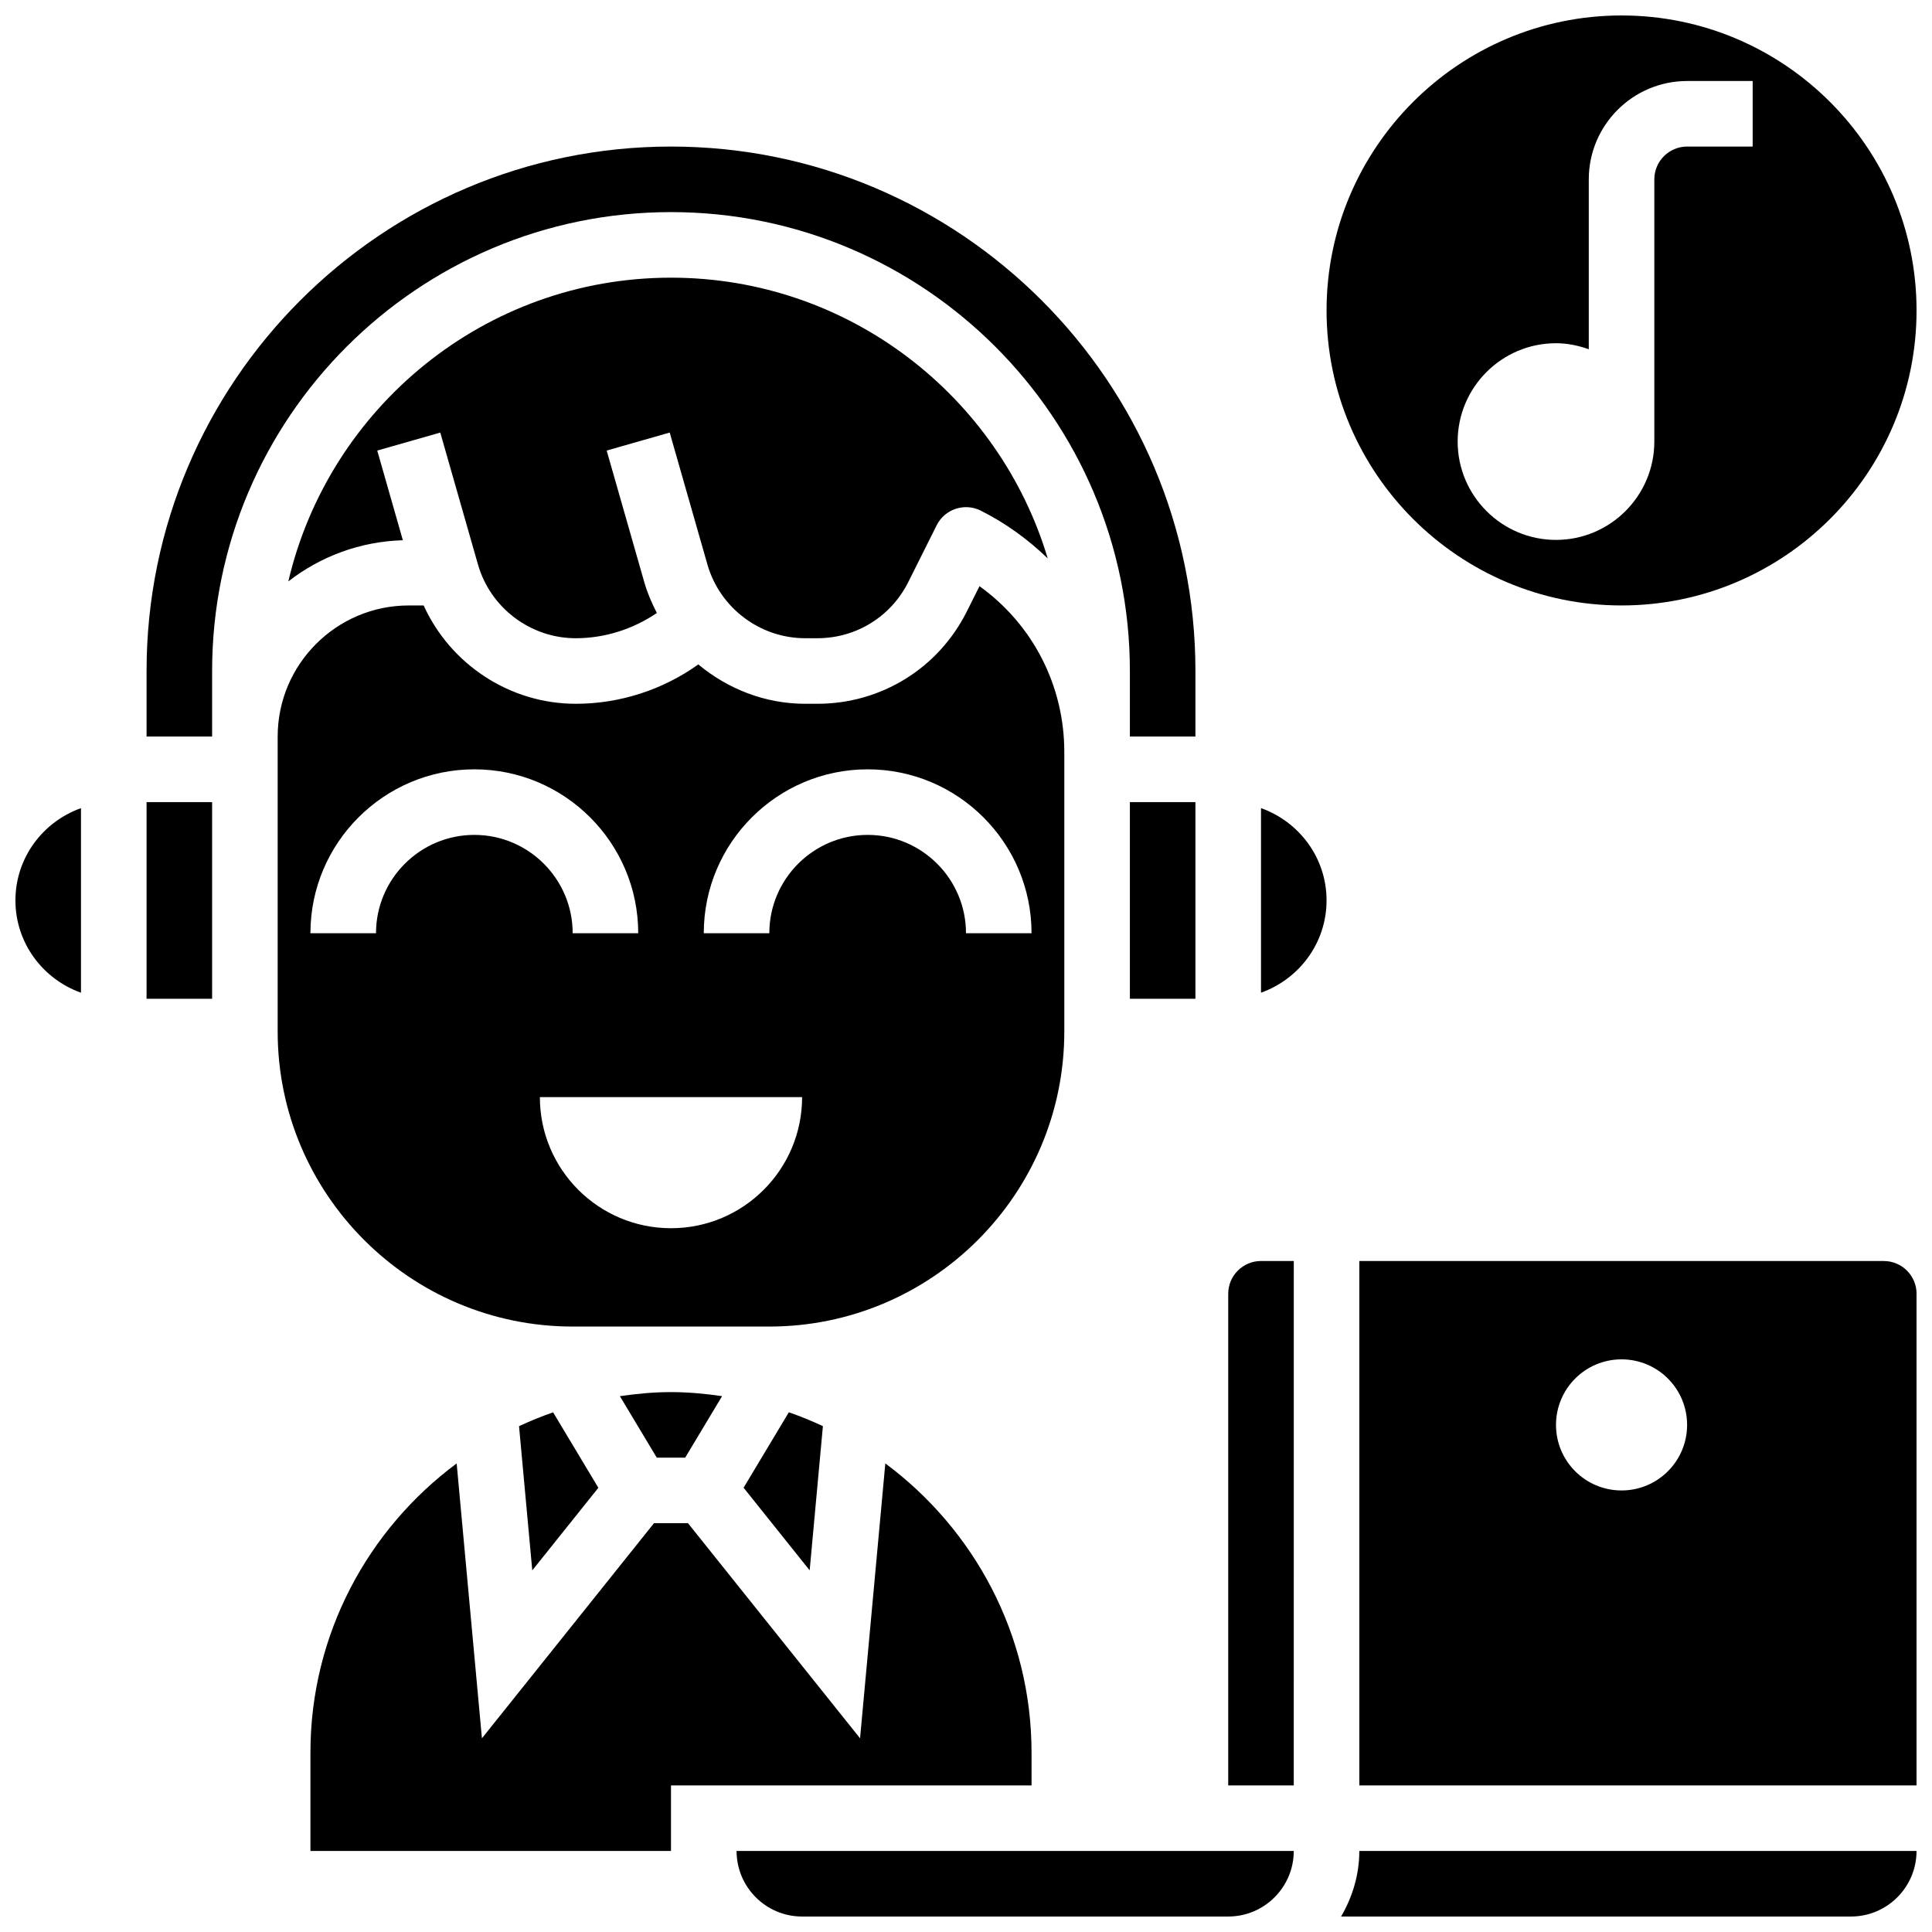 <?xml version="1.0" encoding="UTF-8"?>
<!-- Uploaded to: SVG Repo, www.svgrepo.com, Generator: SVG Repo Mixer Tools -->
<svg width="800px" height="800px" version="1.1" viewBox="144 144 512 512" xmlns="http://www.w3.org/2000/svg">
 <defs>
  <clipPath id="e">
   <path d="m504 478h147.9v140h-147.9z"/>
  </clipPath>
  <clipPath id="d">
   <path d="m148.09 358h17.906v50h-17.906z"/>
  </clipPath>
  <clipPath id="c">
   <path d="m499 634h152.9v17.902h-152.9z"/>
  </clipPath>
  <clipPath id="b">
   <path d="m339 634h148v17.902h-148z"/>
  </clipPath>
  <clipPath id="a">
   <path d="m495 148.09h156.9v156.91h-156.9z"/>
  </clipPath>
 </defs>
 <path d="m417.37 608.47c0-31.402-15.289-59.223-38.75-76.648l-6.695 72.844-45.598-57h-9.016l-45.594 57-6.695-72.844c-23.465 17.422-38.754 45.246-38.754 76.648v26.059h95.551v-17.371h95.551z"/>
 <path d="m295.76 495.55h52.117c43.102 0 78.176-35.066 78.176-78.176v-74.078c0-17.703-8.434-33.867-22.48-43.953l-3.336 6.672c-7.555 15.105-22.738 24.496-39.641 24.496h-3.215c-10.613 0-20.516-3.934-28.316-10.434-9.398 6.715-20.77 10.434-32.48 10.434-17.484 0-33.227-10.457-40.312-26.059h-3.941c-19.164 0-34.746 15.582-34.746 34.746v78.18c0 43.105 35.074 78.172 78.176 78.172zm78.176-147.67c23.949 0 43.434 19.484 43.434 43.434h-17.371c0-14.367-11.691-26.059-26.059-26.059-14.367 0-26.059 11.691-26.059 26.059h-17.371c-0.004-23.949 19.48-43.434 43.426-43.434zm-17.371 86.863c0 19.188-15.559 34.746-34.746 34.746s-34.746-15.559-34.746-34.746zm-86.863-86.863c23.949 0 43.434 19.484 43.434 43.434h-17.371c0-14.367-11.691-26.059-26.059-26.059-14.367 0-26.059 11.691-26.059 26.059h-17.379c0-23.949 19.484-43.434 43.434-43.434z"/>
 <path d="m318.05 530.29h7.531l9.781-16.297c-4.43-0.633-8.93-1.074-13.543-1.074-4.613 0-9.113 0.441-13.543 1.078z"/>
 <path d="m281.55 521.95 3.508 38.219 17.512-21.891-11.996-19.996c-3.082 1.07-6.086 2.297-9.023 3.668z"/>
 <path d="m358.57 560.16 3.508-38.219c-2.938-1.371-5.941-2.598-9.023-3.676l-11.996 19.996z"/>
 <g clip-path="url(#e)">
  <path d="m643.22 478.18h-138.98v138.98h147.67v-130.29c0-4.797-3.898-8.688-8.684-8.688zm-69.492 60.805c-9.598 0-17.371-7.773-17.371-17.371s7.773-17.371 17.371-17.371c9.598 0 17.371 7.773 17.371 17.371s-7.773 17.371-17.371 17.371z"/>
 </g>
 <path d="m331.47 293.59c3.293 11.512 13.941 19.547 25.918 19.547h3.215c10.277 0 19.508-5.707 24.105-14.898l7.523-15.043c2.144-4.281 7.356-6.019 11.656-3.883 6.68 3.344 12.594 7.68 17.773 12.672-12.883-42.98-52.738-74.398-99.844-74.398-49.297 0-90.617 34.434-101.41 80.496 8.441-6.566 18.926-10.578 30.352-10.918l-6.785-23.758 16.703-4.769 9.988 34.953c3.289 11.512 13.938 19.547 25.914 19.547 7.723 0 15.191-2.422 21.5-6.688-1.328-2.57-2.5-5.238-3.316-8.094l-9.988-34.953 16.703-4.769z"/>
 <path d="m321.82 200.21c67.059 0 121.61 54.551 121.61 121.61v17.371h17.371v-17.371c0-76.633-62.352-138.98-138.98-138.98-76.629 0-138.98 62.352-138.98 138.98v17.371h17.371v-17.371c0-67.059 54.551-121.61 121.61-121.61z"/>
 <path d="m443.43 356.57h17.371v52.117h-17.371z"/>
 <path d="m182.84 356.57h17.371v52.117h-17.371z"/>
 <g clip-path="url(#d)">
  <path d="m148.09 382.62c0 11.309 7.289 20.863 17.371 24.461v-48.914c-10.082 3.59-17.371 13.145-17.371 24.453z"/>
 </g>
 <g clip-path="url(#c)">
  <path d="m499.41 651.9h135.12c9.582 0 17.371-7.793 17.371-17.371h-147.67c0 6.359-1.84 12.238-4.828 17.371z"/>
 </g>
 <path d="m478.18 358.16v48.914c10.086-3.598 17.371-13.152 17.371-24.461 0-11.309-7.285-20.855-17.371-24.453z"/>
 <g clip-path="url(#b)">
  <path d="m356.57 651.9h112.92c9.582 0 17.371-7.793 17.371-17.371h-147.66c0 9.582 7.789 17.371 17.371 17.371z"/>
 </g>
 <path d="m469.49 486.86v130.3h17.371l0.004-138.98h-8.688c-4.785 0-8.688 3.891-8.688 8.688z"/>
 <g clip-path="url(#a)">
  <path d="m573.73 304.45c43.102 0 78.176-35.066 78.176-78.176 0-43.109-35.074-78.176-78.176-78.176-43.102 0-78.176 35.066-78.176 78.176-0.004 43.109 35.074 78.176 78.176 78.176zm-17.375-69.492c3.059 0 5.957 0.625 8.688 1.598v-45.027c0-14.367 11.691-26.059 26.059-26.059h17.371v17.371h-17.371c-4.785 0-8.688 3.891-8.688 8.688v69.492c0 14.367-11.691 26.059-26.059 26.059-14.367 0-26.059-11.691-26.059-26.059 0-14.371 11.691-26.062 26.059-26.062z"/>
 </g>
</svg>